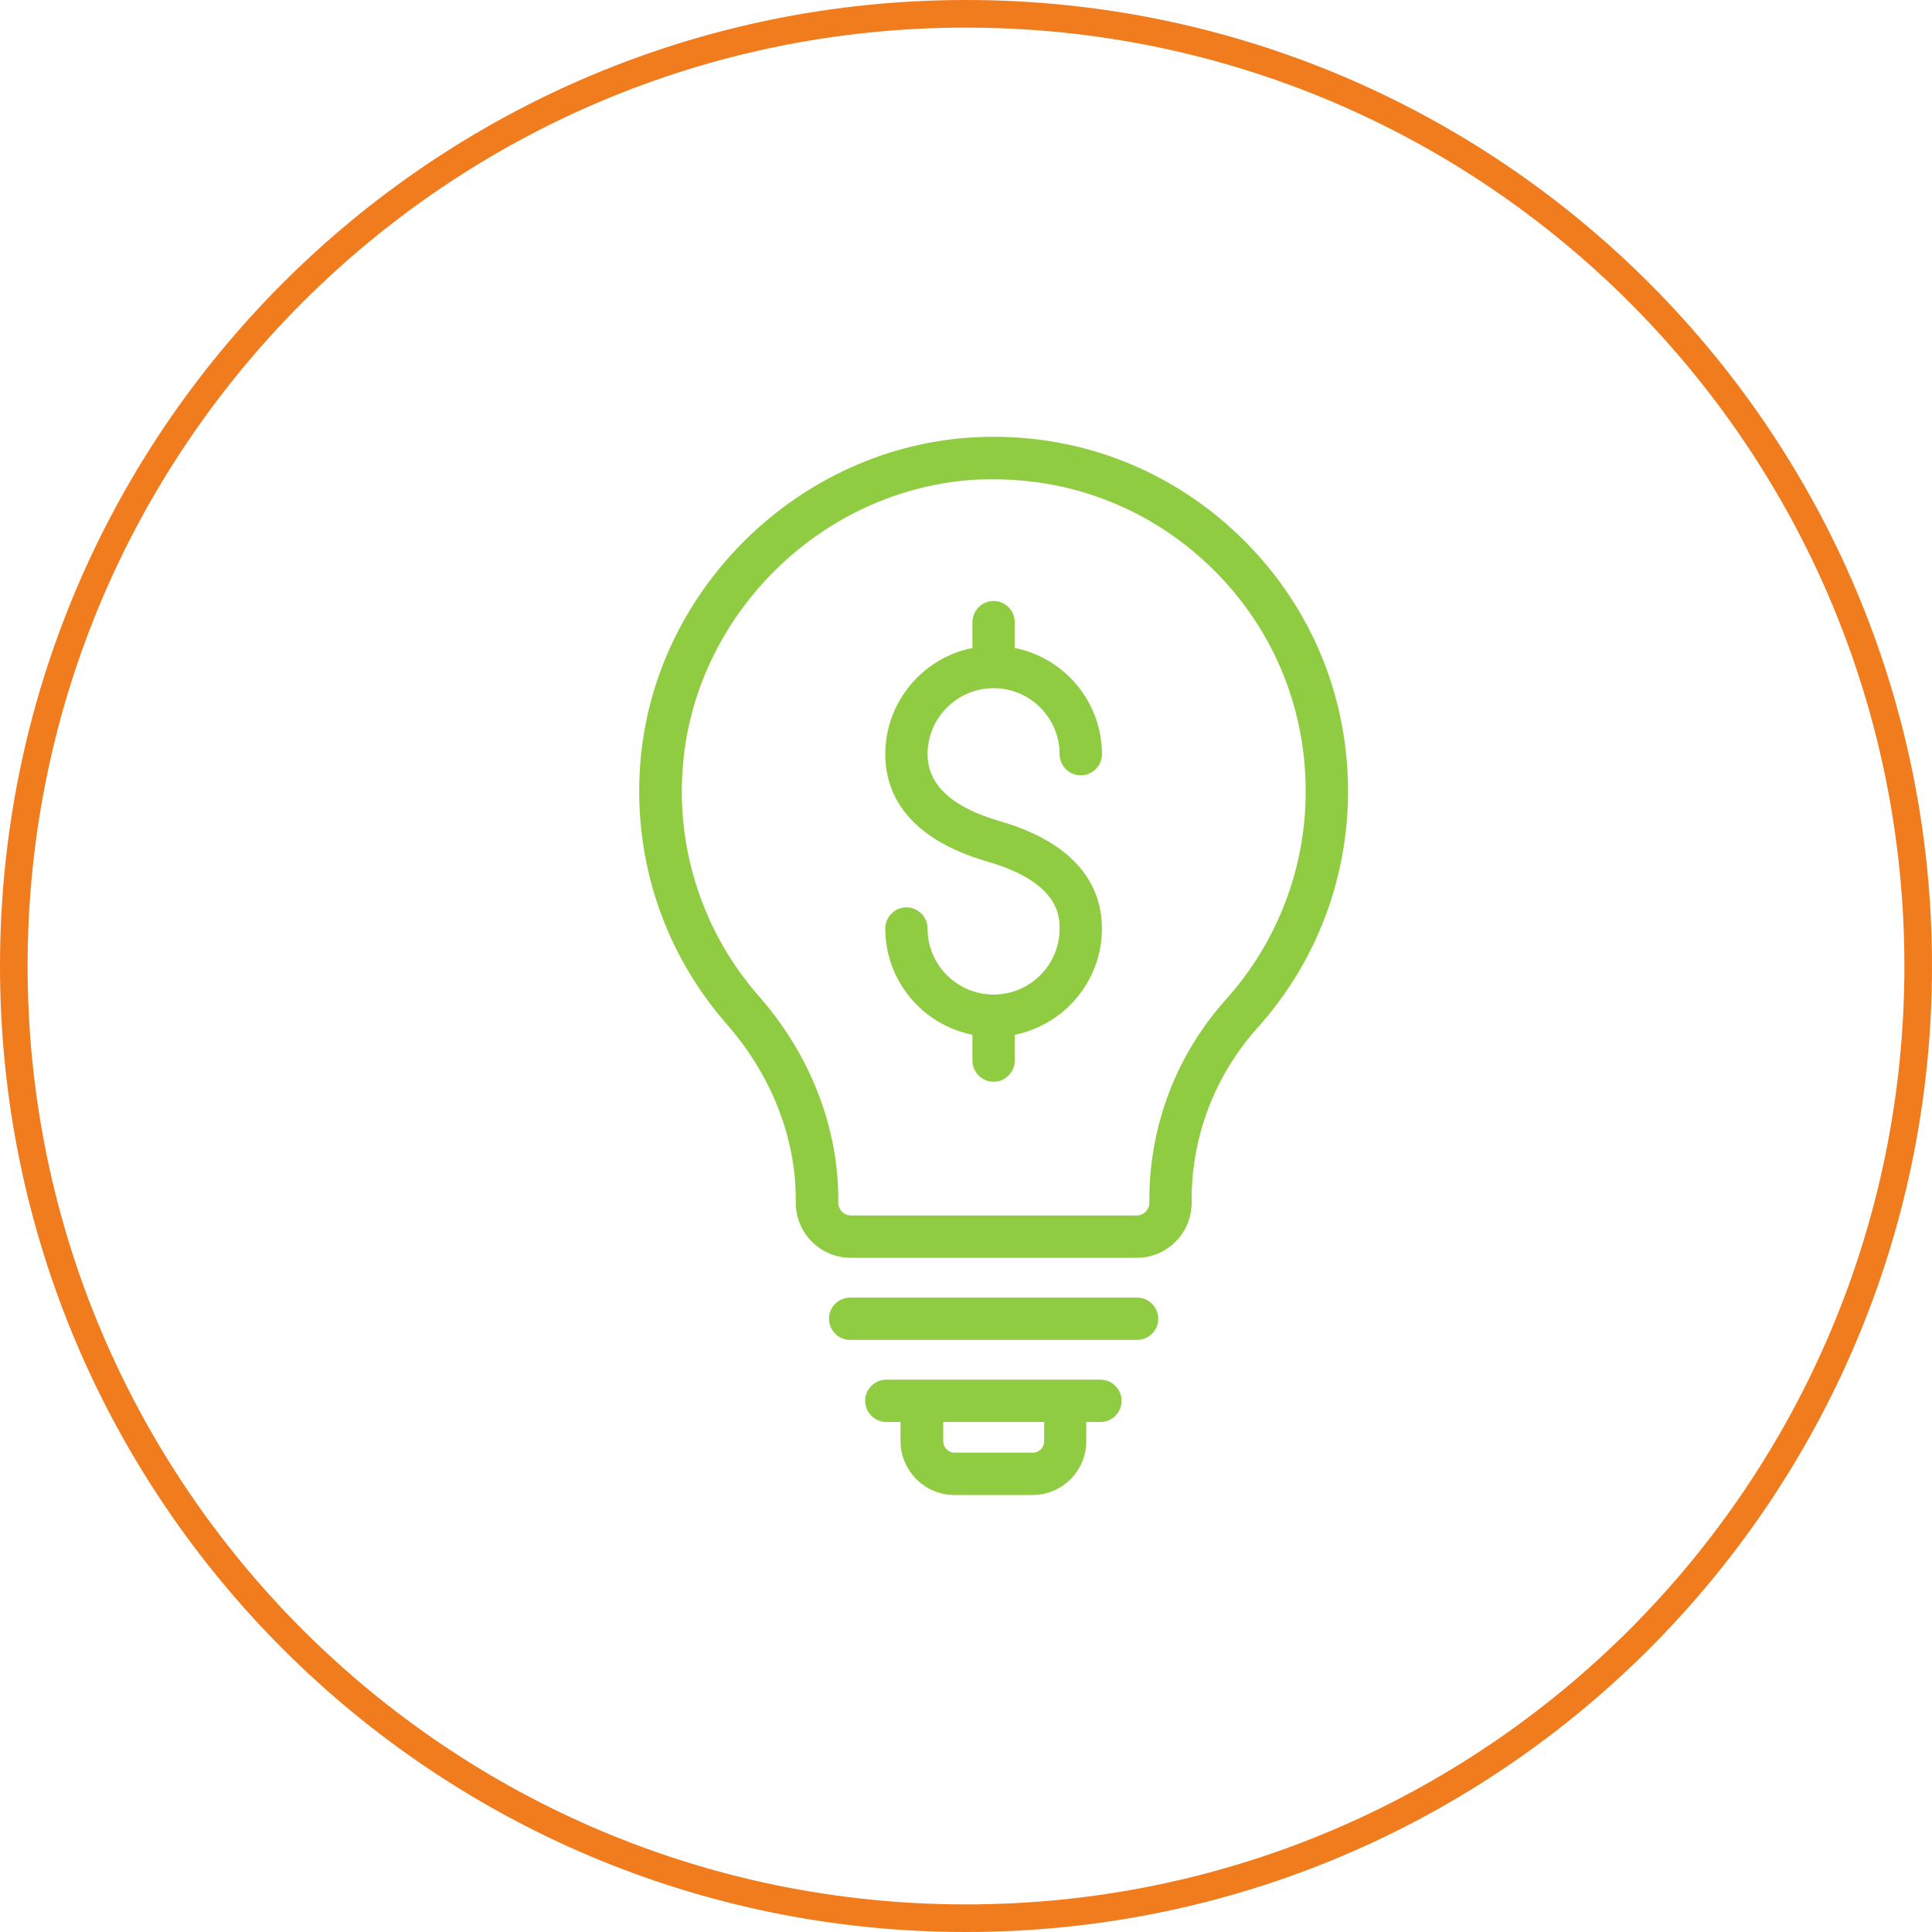 <svg width="70" height="70" viewBox="0 0 70 70" fill="none" xmlns="http://www.w3.org/2000/svg">
<path d="M35 0.5C54.054 0.5 69.5 15.946 69.5 35C69.5 54.054 54.054 69.5 35 69.5C15.946 69.5 0.5 54.054 0.5 35C0.5 15.946 15.946 0.5 35 0.5Z" stroke="#F17C1E"/>
<path d="M43.176 43.579V43.449C43.176 41.156 44.027 38.948 45.568 37.231C47.684 34.877 48.842 31.841 48.842 28.675C48.842 25.125 47.431 21.829 44.863 19.375C42.294 16.93 38.936 15.672 35.371 15.841C28.962 16.148 23.611 21.399 23.189 27.793C22.959 31.22 24.078 34.532 26.332 37.108C27.942 38.948 28.832 41.202 28.832 43.449V43.579C28.832 44.683 29.729 45.572 30.825 45.572H41.175C42.279 45.58 43.176 44.683 43.176 43.579ZM41.643 43.579C41.643 43.832 41.436 44.039 41.183 44.039H30.833C30.58 44.039 30.373 43.832 30.373 43.579V43.449C30.373 40.827 29.353 38.212 27.498 36.096C26.518 34.981 25.769 33.682 25.294 32.275C24.819 30.869 24.627 29.382 24.73 27.901C25.106 22.266 29.821 17.65 35.456 17.374C35.632 17.374 35.816 17.367 36.008 17.367C38.929 17.367 41.681 18.463 43.805 20.487C46.066 22.641 47.308 25.547 47.308 28.675C47.308 31.458 46.281 34.134 44.426 36.204C42.636 38.193 41.645 40.773 41.643 43.449V43.579ZM41.965 47.78C41.965 47.359 41.62 47.014 41.198 47.014H30.802C30.38 47.014 30.035 47.359 30.035 47.78C30.035 48.202 30.38 48.547 30.802 48.547H41.198C41.62 48.547 41.965 48.21 41.965 47.78ZM34.582 54.167H37.411C38.484 54.167 39.358 53.293 39.358 52.219V51.522H39.872C40.293 51.522 40.638 51.177 40.638 50.755C40.638 50.333 40.293 49.988 39.872 49.988H32.113C31.691 49.988 31.346 50.333 31.346 50.755C31.346 51.177 31.691 51.522 32.113 51.522H32.627V52.219C32.634 53.293 33.508 54.167 34.582 54.167ZM37.832 51.522V52.219C37.832 52.449 37.648 52.633 37.418 52.633H34.589C34.359 52.633 34.175 52.449 34.175 52.219V51.522H37.832Z" fill="#8FCC41"/>
<path d="M36 24.934C37.319 24.934 38.392 26.007 38.392 27.326C38.392 27.747 38.737 28.092 39.159 28.092C39.58 28.092 39.925 27.747 39.925 27.326C39.925 25.424 38.568 23.837 36.767 23.477V22.542C36.767 22.12 36.422 21.775 36 21.775C35.578 21.775 35.233 22.12 35.233 22.542V23.477C33.439 23.837 32.075 25.424 32.075 27.326C32.075 28.614 32.719 30.331 35.785 31.22C38.392 31.972 38.392 33.229 38.392 33.643C38.392 34.962 37.319 36.035 36 36.035C34.681 36.035 33.608 34.962 33.608 33.643C33.608 33.221 33.263 32.876 32.841 32.876C32.42 32.876 32.075 33.221 32.075 33.643C32.075 35.544 33.432 37.131 35.233 37.492V38.427C35.233 38.849 35.578 39.194 36 39.194C36.422 39.194 36.767 38.849 36.767 38.427V37.492C38.561 37.131 39.925 35.544 39.925 33.643C39.925 32.355 39.281 30.638 36.215 29.748C34.49 29.25 33.608 28.437 33.608 27.326C33.608 26.007 34.681 24.934 36 24.934Z" fill="#8FCC41"/>
</svg>
